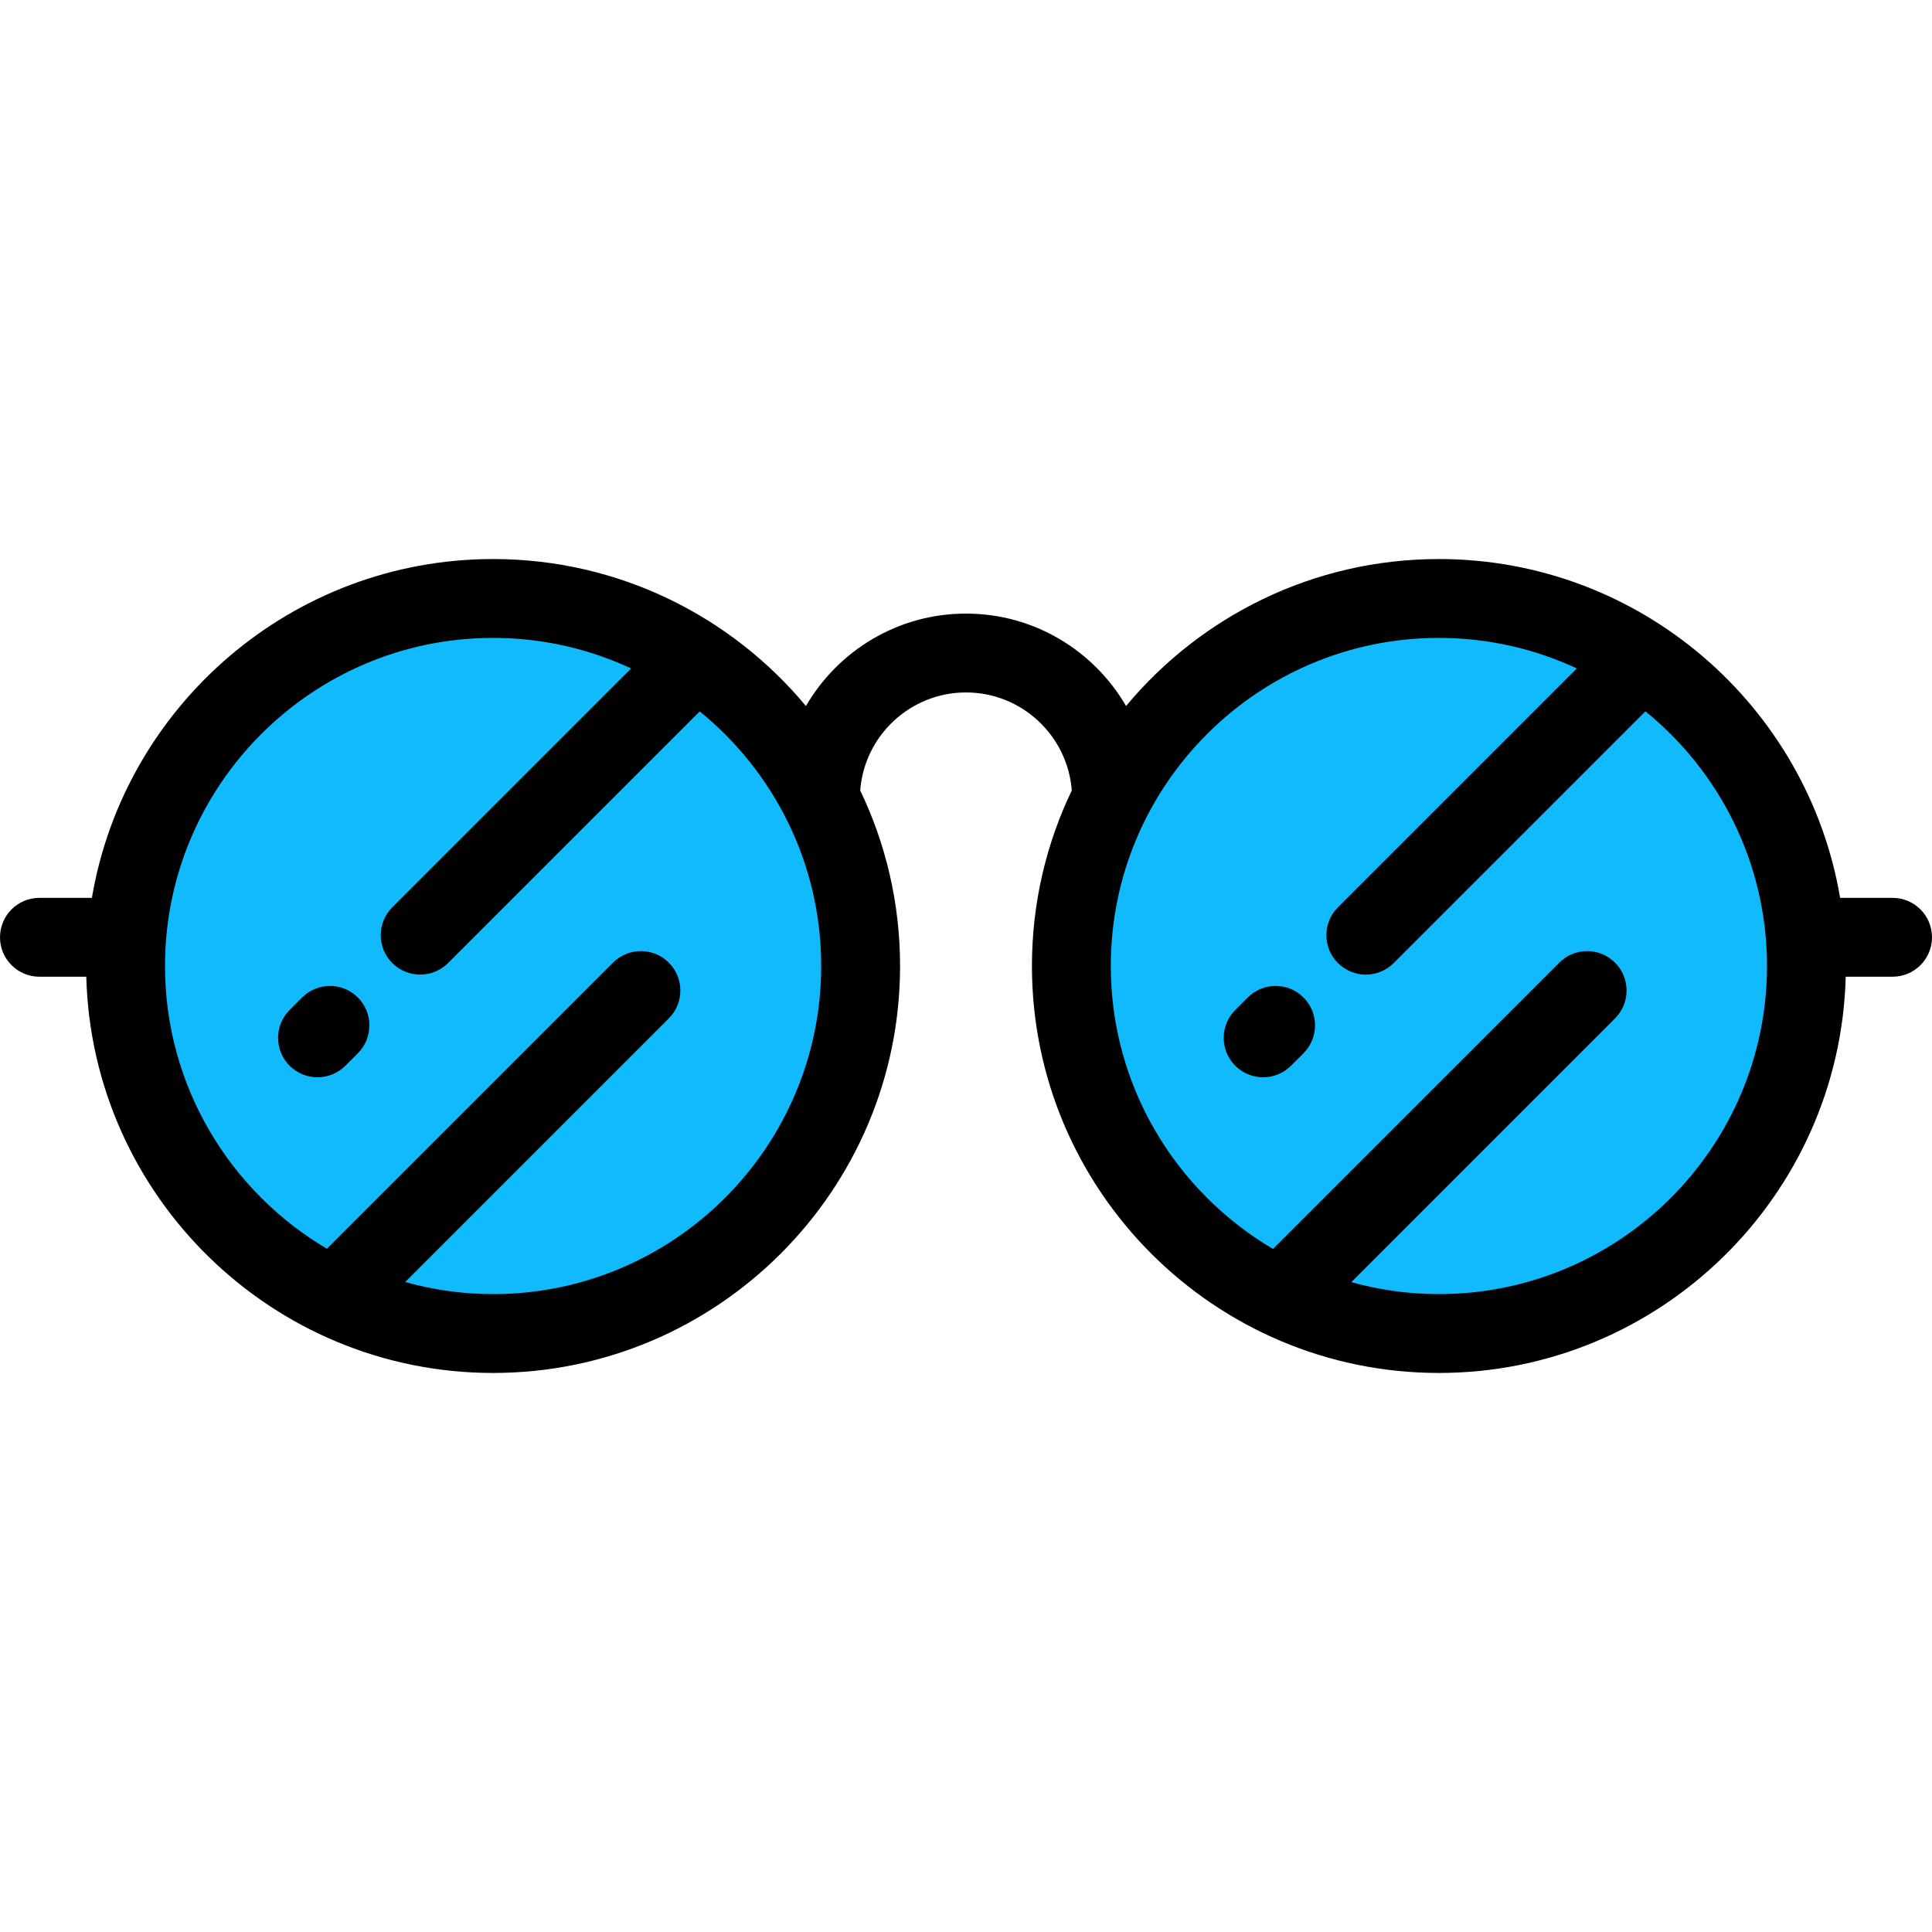 <?xml version="1.0" encoding="iso-8859-1"?>
<!-- Uploaded to: SVG Repo, www.svgrepo.com, Generator: SVG Repo Mixer Tools -->
<svg height="800px" width="800px" version="1.1" id="Layer_1" xmlns="http://www.w3.org/2000/svg" xmlns:xlink="http://www.w3.org/1999/xlink" 
	 viewBox="0 0 512 512" xml:space="preserve">
<g>
	<path style="fill:#10BAFC;" d="M228.077,256c0-53.793-43.606-97.4-97.4-97.4c-53.796,0-97.4,43.606-97.4,97.4
		s43.604,97.4,97.4,97.4C184.471,353.4,228.077,309.793,228.077,256z"/>
	<path style="fill:#10BAFC;" d="M478.722,256c0-53.793-43.604-97.4-97.4-97.4c-53.793,0-97.4,43.606-97.4,97.4
		s43.606,97.4,97.4,97.4C435.118,353.4,478.722,309.793,478.722,256z"/>
</g>
<path d="M80.056,264.346l-3.307,3.308c-4.079,4.081-4.079,10.697,0.002,14.777c2.041,2.04,4.714,3.059,7.387,3.059
	c2.675,0,5.35-1.021,7.39-3.062l3.307-3.308c4.079-4.081,4.079-10.697-0.002-14.777S84.136,260.264,80.056,264.346z"/>
<path d="M330.662,264.346l-3.307,3.308c-4.079,4.081-4.079,10.697,0.002,14.777c2.041,2.04,4.714,3.059,7.387,3.059
	c2.675,0,5.35-1.021,7.389-3.062l3.307-3.308c4.079-4.081,4.079-10.697-0.002-14.777
	C341.358,260.263,334.742,260.264,330.662,264.346z"/>
<path d="M501.551,237.942h-13.899c-8.618-50.901-53.013-89.791-106.329-89.791c-33.293,0-63.106,15.166-82.905,38.949
	c-8.493-14.628-24.32-24.491-42.418-24.491s-33.925,9.864-42.418,24.491c-19.799-23.783-49.613-38.949-82.905-38.949
	c-53.316,0-97.712,38.89-106.329,89.791H10.449C4.678,237.942,0,242.62,0,248.391c0,5.771,4.678,10.449,10.449,10.449h12.418
	c1.511,58.161,49.292,105.009,107.812,105.009c59.468,0,107.849-48.381,107.849-107.849c0-16.651-3.795-32.433-10.563-46.526
	c1.108-14.503,13.255-25.968,28.037-25.968s26.928,11.465,28.036,25.968c-6.767,14.094-10.563,29.875-10.563,46.526
	c0,59.468,48.381,107.849,107.849,107.849c58.518,0,106.301-46.848,107.812-105.009h12.417c5.771,0,10.449-4.678,10.449-10.449
	C512,242.62,507.322,237.942,501.551,237.942z M130.677,342.951c-8.073,0-15.883-1.13-23.305-3.198l69.867-69.866
	c4.08-4.08,4.081-10.697,0.001-14.777c-4.081-4.08-10.697-4.08-14.777,0l-75.822,75.82C60.985,315.794,43.727,287.882,43.727,256
	c0-47.945,39.006-86.951,86.951-86.951c13.062,0,25.451,2.913,36.578,8.096l-63.296,63.297c-4.08,4.08-4.08,10.697,0,14.777
	c2.041,2.041,4.715,3.061,7.388,3.061s5.349-1.021,7.388-3.061l66.697-66.698c19.625,15.956,32.194,40.273,32.194,67.48
	C217.628,303.945,178.622,342.951,130.677,342.951z M381.322,342.951c-8.04,0-15.821-1.12-23.217-3.172l69.893-69.892
	c4.08-4.08,4.081-10.697,0-14.777c-4.081-4.08-10.697-4.08-14.777,0l-75.864,75.863c-25.695-15.126-42.987-43.06-42.987-74.971
	c0-47.945,39.006-86.951,86.951-86.951c13.052,0,25.431,2.909,36.552,8.083l-63.307,63.308c-4.08,4.08-4.08,10.697,0,14.777
	c2.041,2.041,4.715,3.061,7.388,3.061c2.674,0,5.349-1.021,7.388-3.061l66.714-66.715c19.638,15.956,32.216,40.281,32.216,67.497
	C468.273,303.945,429.267,342.951,381.322,342.951z"/>
</svg>